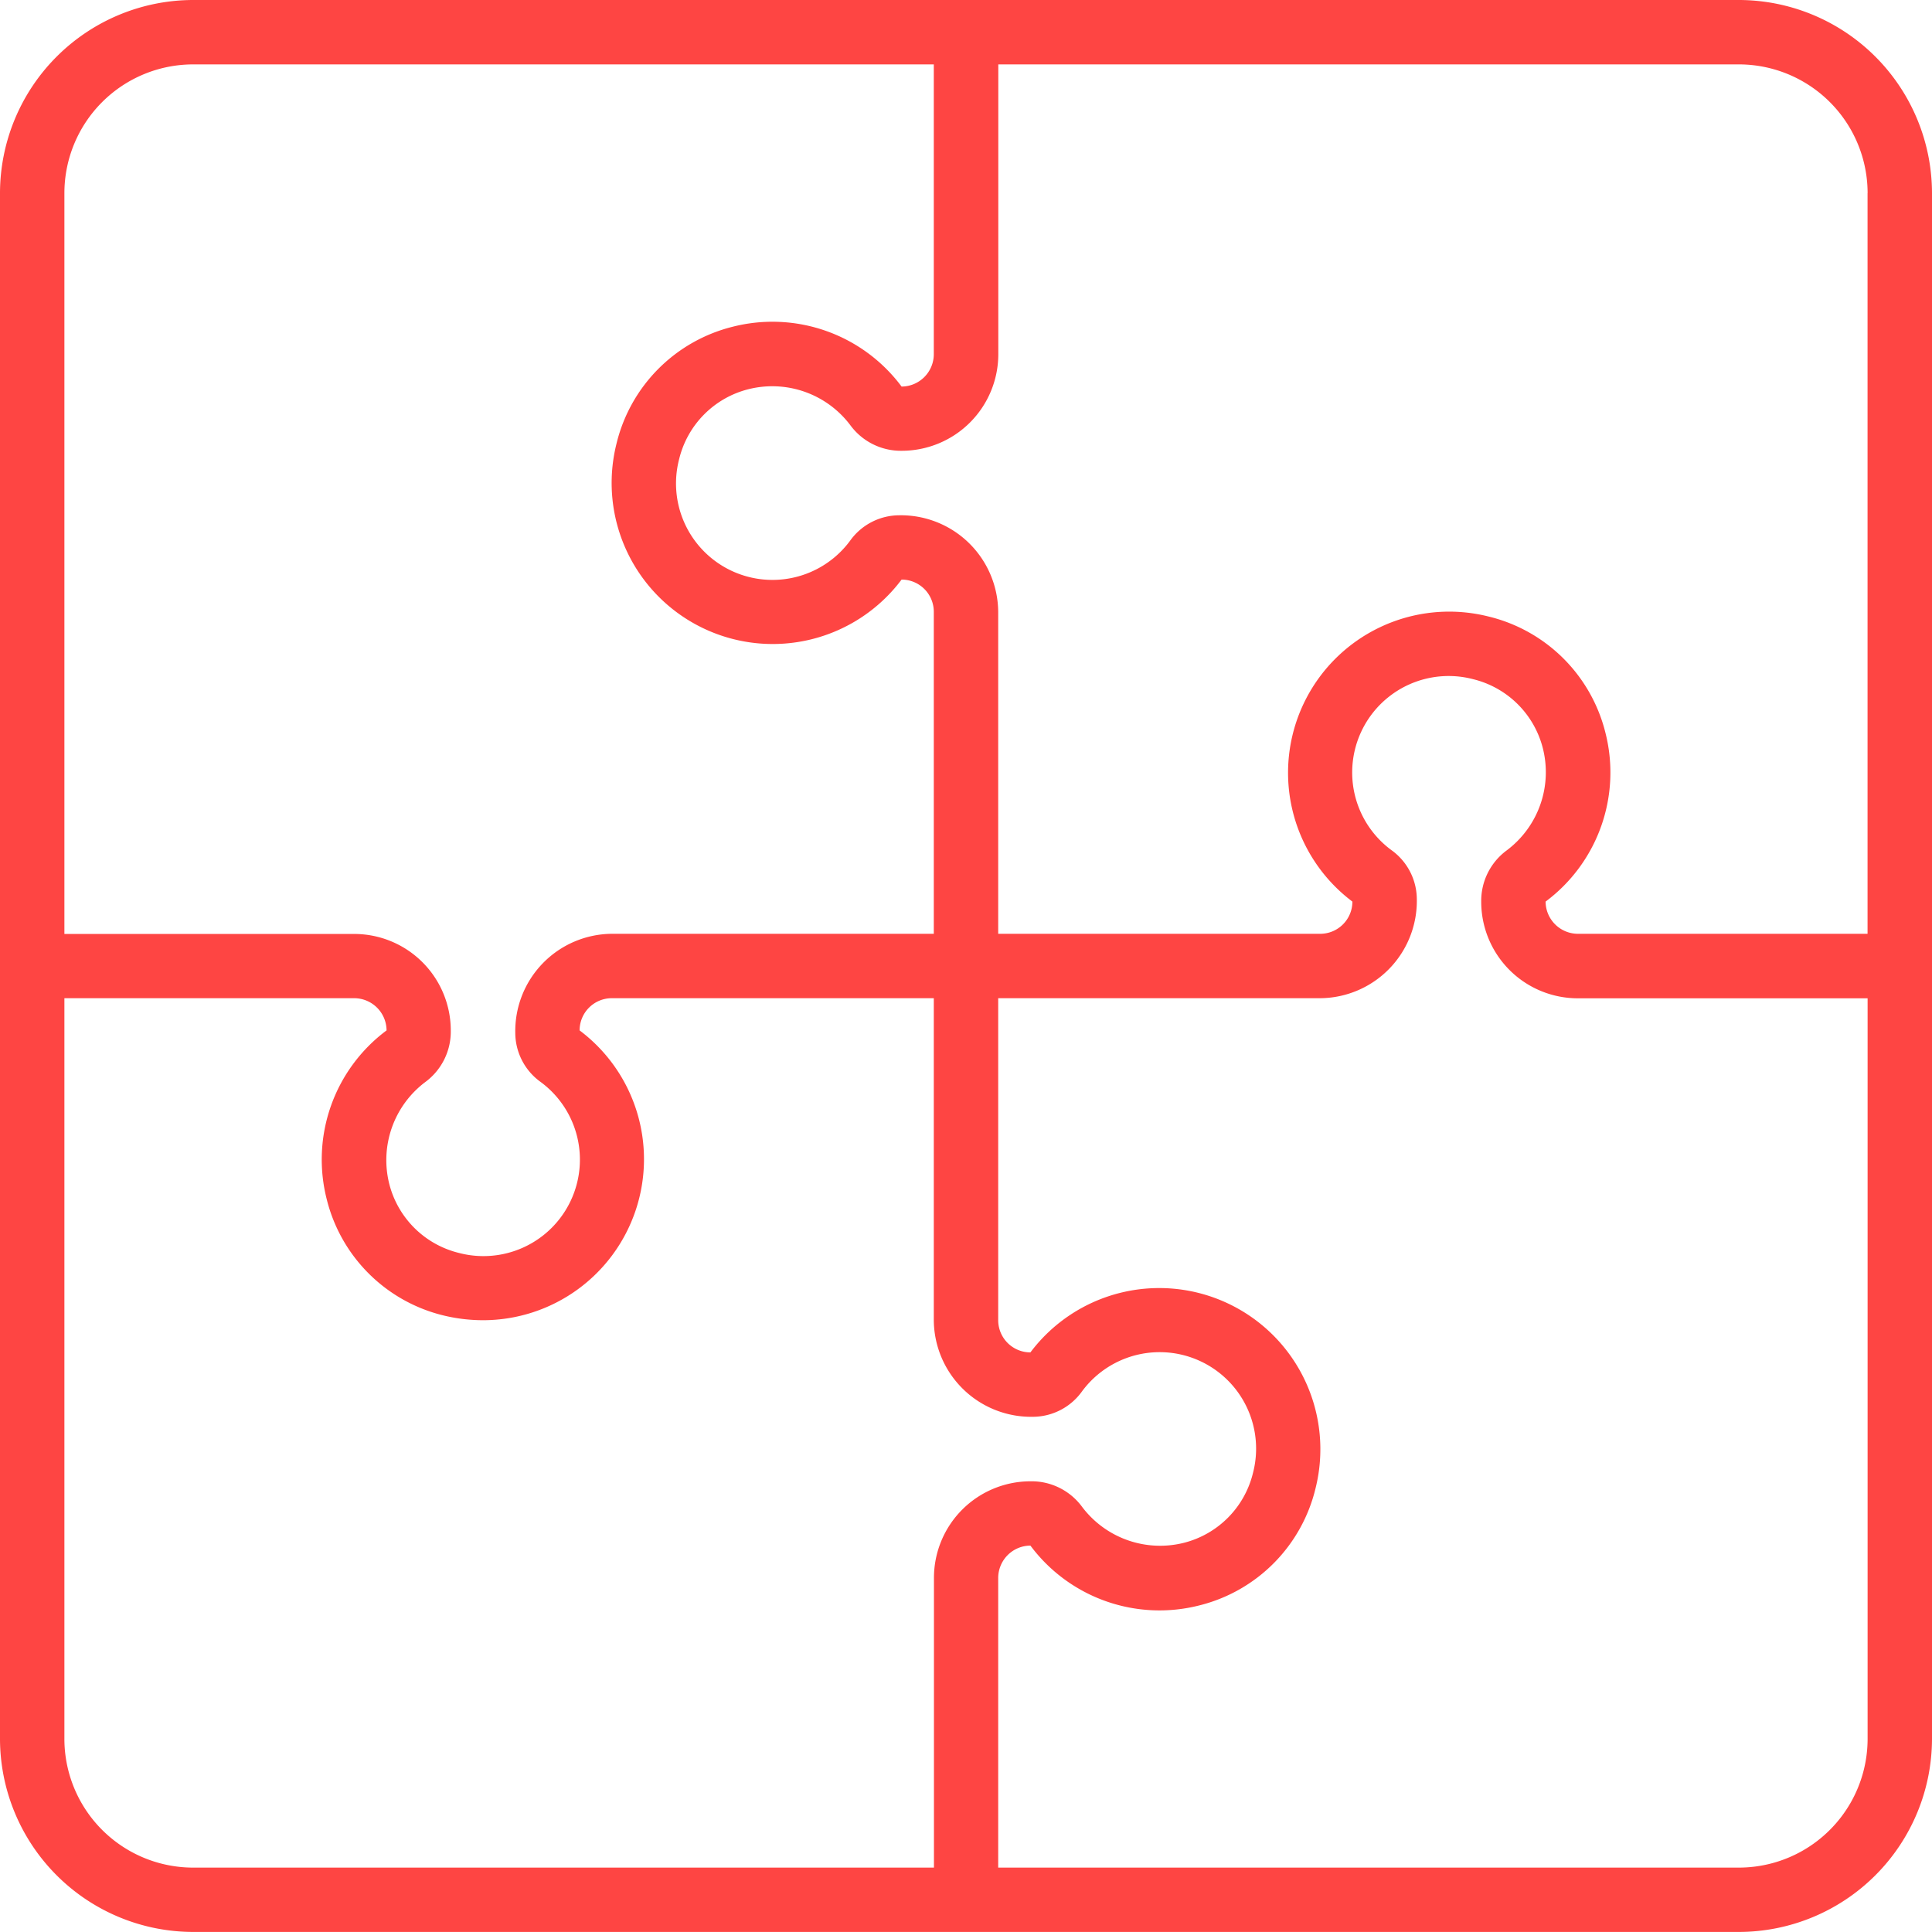 <?xml version="1.0" encoding="UTF-8"?>
<svg xmlns="http://www.w3.org/2000/svg" width="76.113" height="76.113" viewBox="0 0 76.113 76.113">
  <g id="solution" transform="translate(5 58)">
    <path id="Tracé_152" data-name="Tracé 152" d="M68.5,0H7.611A7.619,7.619,0,0,0,0,7.611V68.5a7.619,7.619,0,0,0,7.611,7.611H68.5A7.619,7.619,0,0,0,76.113,68.5V7.611A7.619,7.619,0,0,0,68.5,0Zm5.074,7.611V36.788H62.159a1.277,1.277,0,0,1-1.269-1.269,6.343,6.343,0,0,0,2.356-6.657,6.26,6.26,0,0,0-4.616-4.577,6.348,6.348,0,0,0-5.351,11.234,1.269,1.269,0,0,1-1.269,1.269H39.325V24.1A3.834,3.834,0,0,0,35.418,20.3a2.39,2.39,0,0,0-1.926,1,3.8,3.8,0,0,1-6.733-3.226,3.749,3.749,0,0,1,2.7-2.734A3.848,3.848,0,0,1,33.5,16.752a2.469,2.469,0,0,0,2.023,1.007,3.806,3.806,0,0,0,3.806-3.806V2.537H68.5A5.074,5.074,0,0,1,73.576,7.611ZM7.611,2.537H36.788V13.954a1.277,1.277,0,0,1-1.269,1.275,6.343,6.343,0,0,0-6.657-2.356,6.26,6.26,0,0,0-4.577,4.616,6.346,6.346,0,0,0,11.234,5.344A1.269,1.269,0,0,1,36.788,24.1V36.788H24.1A3.834,3.834,0,0,0,20.3,40.7a2.39,2.39,0,0,0,1,1.926,3.8,3.8,0,0,1-3.226,6.733,3.749,3.749,0,0,1-2.734-2.7,3.848,3.848,0,0,1,1.412-4.029,2.469,2.469,0,0,0,1.007-2.03,3.806,3.806,0,0,0-3.806-3.806H2.537V7.611A5.074,5.074,0,0,1,7.611,2.537ZM2.537,68.5V39.325H13.954a1.277,1.277,0,0,1,1.275,1.269,6.343,6.343,0,0,0-2.356,6.657,6.26,6.26,0,0,0,4.616,4.577,6.648,6.648,0,0,0,1.539.183,6.343,6.343,0,0,0,3.806-11.417A1.269,1.269,0,0,1,24.1,39.325H36.788V52.011A3.834,3.834,0,0,0,40.7,55.816a2.39,2.39,0,0,0,1.926-1,3.8,3.8,0,0,1,6.733,3.226,3.749,3.749,0,0,1-2.7,2.734,3.849,3.849,0,0,1-4.029-1.412,2.469,2.469,0,0,0-2.03-1.007,3.806,3.806,0,0,0-3.806,3.806V73.576H7.611A5.074,5.074,0,0,1,2.537,68.5ZM68.5,73.576H39.325V62.159a1.277,1.277,0,0,1,1.269-1.269,6.343,6.343,0,0,0,6.657,2.356,6.26,6.26,0,0,0,4.577-4.616,6.348,6.348,0,0,0-11.234-5.351,1.269,1.269,0,0,1-1.269-1.269V39.325H52.011a3.834,3.834,0,0,0,3.806-3.907,2.39,2.39,0,0,0-1-1.926,3.8,3.8,0,0,1,3.226-6.733,3.749,3.749,0,0,1,2.734,2.7A3.848,3.848,0,0,1,59.361,33.5a2.469,2.469,0,0,0-1.007,2.023,3.806,3.806,0,0,0,3.806,3.806H73.576V68.5A5.074,5.074,0,0,1,68.5,73.576Z" transform="translate(-5 -58)" fill="#fe4543"></path>
  </g>
</svg>
